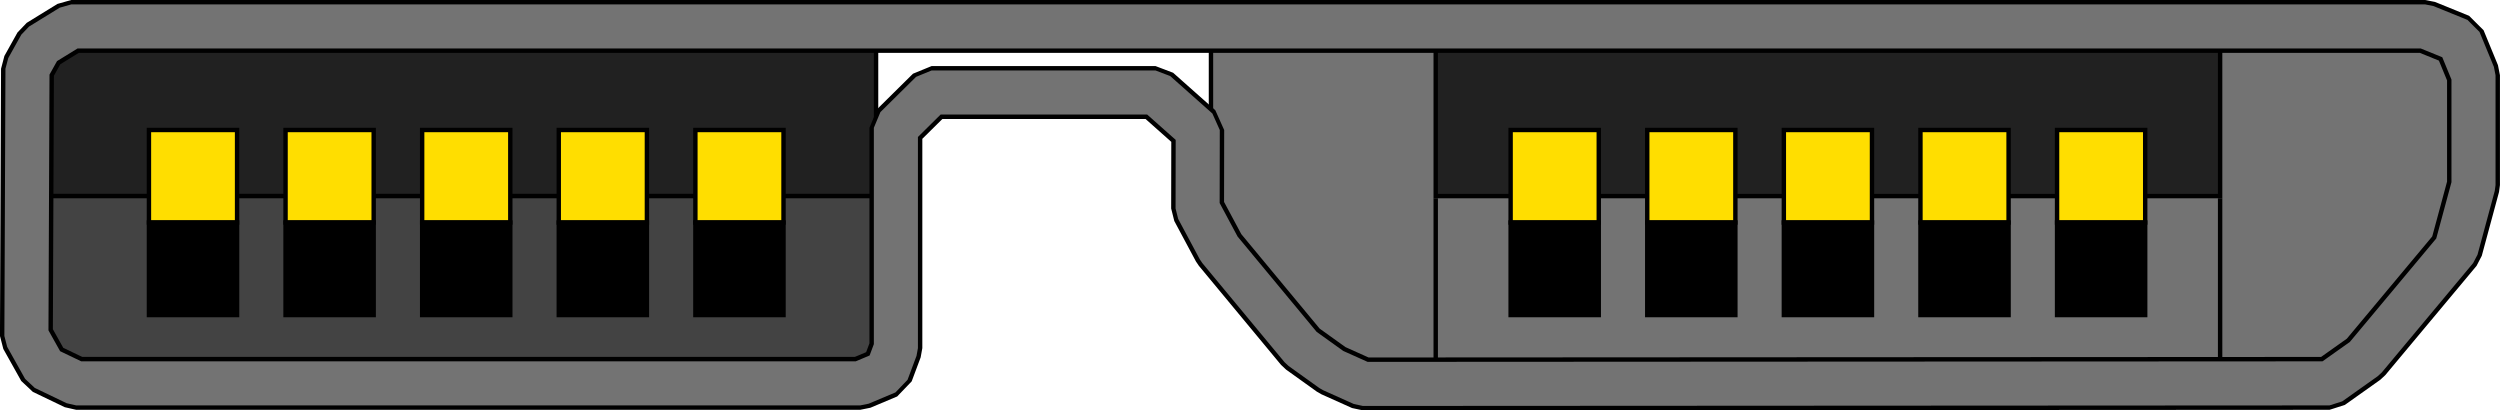 <?xml version="1.0" encoding="UTF-8" standalone="no"?>
<!-- Generator: Adobe Illustrator 15.0.2, SVG Export Plug-In . SVG Version: 6.00 Build 0)  -->

<svg
   xmlns:dc="http://purl.org/dc/elements/1.1/"
   xmlns:cc="http://creativecommons.org/ns#"
   xmlns:rdf="http://www.w3.org/1999/02/22-rdf-syntax-ns#"
   xmlns:svg="http://www.w3.org/2000/svg"
   xmlns="http://www.w3.org/2000/svg"
   xmlns:xlink="http://www.w3.org/1999/xlink"
   xmlns:sodipodi="http://sodipodi.sourceforge.net/DTD/sodipodi-0.dtd"
   xmlns:inkscape="http://www.inkscape.org/namespaces/inkscape"
   version="1.1"
   id="Layer_1"
   x="0px"
   y="0px"
   width="567.312"
   height="93.125"
   viewBox="0 0 567.312 93.125"
   enable-background="new 0 0 798 232"
   xml:space="preserve"
   inkscape:version="0.48.5 r10040"
   sodipodi:docname="usb-micro-b-plug.svg"><defs
     id="defs102" /><sodipodi:namedview
     pagecolor="#ffffff"
     bordercolor="#666666"
     borderopacity="1"
     objecttolerance="10"
     gridtolerance="10"
     guidetolerance="10"
     inkscape:pageopacity="0"
     inkscape:pageshadow="2"
     inkscape:window-width="640"
     inkscape:window-height="480"
     id="namedview100"
     showgrid="false"
     fit-margin-top="0"
     fit-margin-left="0"
     fit-margin-right="0"
     fit-margin-bottom="0"
     inkscape:zoom="0.53634085"
     inkscape:cx="377.53125"
     inkscape:cy="36.53125"
     inkscape:window-x="0"
     inkscape:window-y="24"
     inkscape:window-maximized="0"
     inkscape:current-layer="Layer_1" /><symbol
     id="pins_1_"
     viewBox="-10.5 -21.5 21 43"
     transform="translate(-21.469,-59.406)"><polygon
       stroke-miterlimit="10"
       points="10,21 10,0 -10,0 -10,21 "
       id="polygon4"
       style="fill:#ffde00;stroke:#000000;stroke-miterlimit:10" /><polygon
       stroke-miterlimit="10"
       points="10,0 10,-21 -10,-21 -10,0 "
       id="polygon6"
       style="stroke:#000000;stroke-miterlimit:10" /><polygon
       display="none"
       points="-10.5,-21.5 -10.5,21.5 10.5,21.5 10.5,-21.5 "
       id="polygon8"
       style="fill:none;display:none" /></symbol><g
     id="back"
     transform="translate(-21.469,-59.406)"><polygon
       stroke-miterlimit="10"
       points="310.589,130.902 296.268,115.462 296.268,66.903 579.268,66.903 579.268,114.366 565.898,131.402 550.096,146.902 334.355,146.902 "
       id="polygon11"
       style="fill:#737373;stroke:#000000;stroke-miterlimit:10" /><rect
       x="27.268"
       y="66.903"
       stroke-miterlimit="10"
       width="193"
       height="37"
       id="rect13"
       style="fill:#212121;stroke:#000000;stroke-miterlimit:10" /><rect
       x="27.268"
       y="103.903"
       stroke-miterlimit="10"
       width="193"
       height="37"
       id="rect15"
       style="fill:#434343;stroke:#000000;stroke-miterlimit:10" /><rect
       x="347.268"
       y="66.903"
       stroke-miterlimit="10"
       width="178"
       height="37"
       id="rect17"
       style="fill:#212121;stroke:#000000;stroke-miterlimit:10" /><line
       stroke-miterlimit="10"
       x1="347.268"
       y1="104.403"
       x2="347.268"
       y2="147.402"
       id="line19"
       style="fill:none;stroke:#000000;stroke-miterlimit:10" /><line
       stroke-miterlimit="10"
       x1="525.268"
       y1="104.403"
       x2="525.268"
       y2="147.402"
       id="line21"
       style="fill:none;stroke:#000000;stroke-miterlimit:10" /></g><g
     id="rim"
     transform="translate(-21.469,-59.406)"><g
       id="g24"><polygon
         stroke-miterlimit="10"
         points="582.768,101.403 578.854,115.892 558.13,140.704 550.096,146.402 330.746,146.527 323.786,143.402 316.81,138.402 298.139,115.892 293.235,106.729 293.267,88.903 283.696,80.403 232.861,80.403 224.768,88.403 224.768,138.402 222.732,143.846 216.662,146.402 38.768,146.402 31.521,142.923 27.461,135.667 27.707,75.023 30.678,69.697 37.652,65.403 571.768,65.403 579.506,68.55 582.768,76.475 "
         id="polygon26"
         style="fill:none;stroke:#000000;stroke-width:12;stroke-linejoin:bevel;stroke-miterlimit:10" /><polygon
         stroke-miterlimit="10"
         points="582.768,101.403 578.854,115.892 558.13,140.704 550.096,146.402 330.746,146.527 323.786,143.402 316.81,138.402 298.139,115.892 293.235,106.729 293.267,88.903 283.696,80.403 232.861,80.403 224.768,88.403 224.768,138.402 222.732,143.846 216.662,146.402 38.768,146.402 31.521,142.923 27.461,135.667 27.707,75.023 30.678,69.697 37.652,65.403 571.768,65.403 579.506,68.55 582.768,76.475 "
         id="polygon28"
         style="fill:none;stroke:#737373;stroke-width:10;stroke-linejoin:bevel;stroke-miterlimit:10" /></g></g><g
     id="pins"
     transform="translate(-21.469,-59.406)"><use
       xlink:href="#pins_1_"
       width="21"
       height="43"
       x="-10.5"
       y="-21.5"
       transform="matrix(1,0,0,-1,86.736,50.497)"
       overflow="visible"
       id="use31"
       style="overflow:visible" /><use
       xlink:href="#pins_1_"
       width="21"
       height="43"
       x="-10.5"
       y="-21.5"
       transform="matrix(1,0,0,-1,117.736,50.497)"
       overflow="visible"
       id="use33"
       style="overflow:visible" /><use
       xlink:href="#pins_1_"
       width="21"
       height="43"
       x="-10.5"
       y="-21.5"
       transform="matrix(1,0,0,-1,148.736,50.497)"
       overflow="visible"
       id="use35"
       style="overflow:visible" /><use
       xlink:href="#pins_1_"
       width="21"
       height="43"
       x="-10.5"
       y="-21.5"
       transform="matrix(1,0,0,-1,179.736,50.497)"
       overflow="visible"
       id="use37"
       style="overflow:visible" /><use
       xlink:href="#pins_1_"
       width="21"
       height="43"
       x="-10.5"
       y="-21.5"
       transform="matrix(1,0,0,-1,210.736,50.497)"
       overflow="visible"
       id="use39"
       style="overflow:visible" /><use
       xlink:href="#pins_1_"
       width="21"
       height="43"
       x="-10.5"
       y="-21.5"
       transform="matrix(1,0,0,-1,395.736,50.497)"
       overflow="visible"
       id="use41"
       style="overflow:visible" /><use
       xlink:href="#pins_1_"
       width="21"
       height="43"
       x="-10.5"
       y="-21.5"
       transform="matrix(1,0,0,-1,426.736,50.497)"
       overflow="visible"
       id="use43"
       style="overflow:visible" /><use
       xlink:href="#pins_1_"
       width="21"
       height="43"
       x="-10.5"
       y="-21.5"
       transform="matrix(1,0,0,-1,457.736,50.497)"
       overflow="visible"
       id="use45"
       style="overflow:visible" /><use
       xlink:href="#pins_1_"
       width="21"
       height="43"
       x="-10.5"
       y="-21.5"
       transform="matrix(1,0,0,-1,488.736,50.497)"
       overflow="visible"
       id="use47"
       style="overflow:visible" /><use
       xlink:href="#pins_1_"
       width="21"
       height="43"
       x="-10.5"
       y="-21.5"
       transform="matrix(1,0,0,-1,519.736,50.497)"
       overflow="visible"
       id="use49"
       style="overflow:visible" /></g></svg>